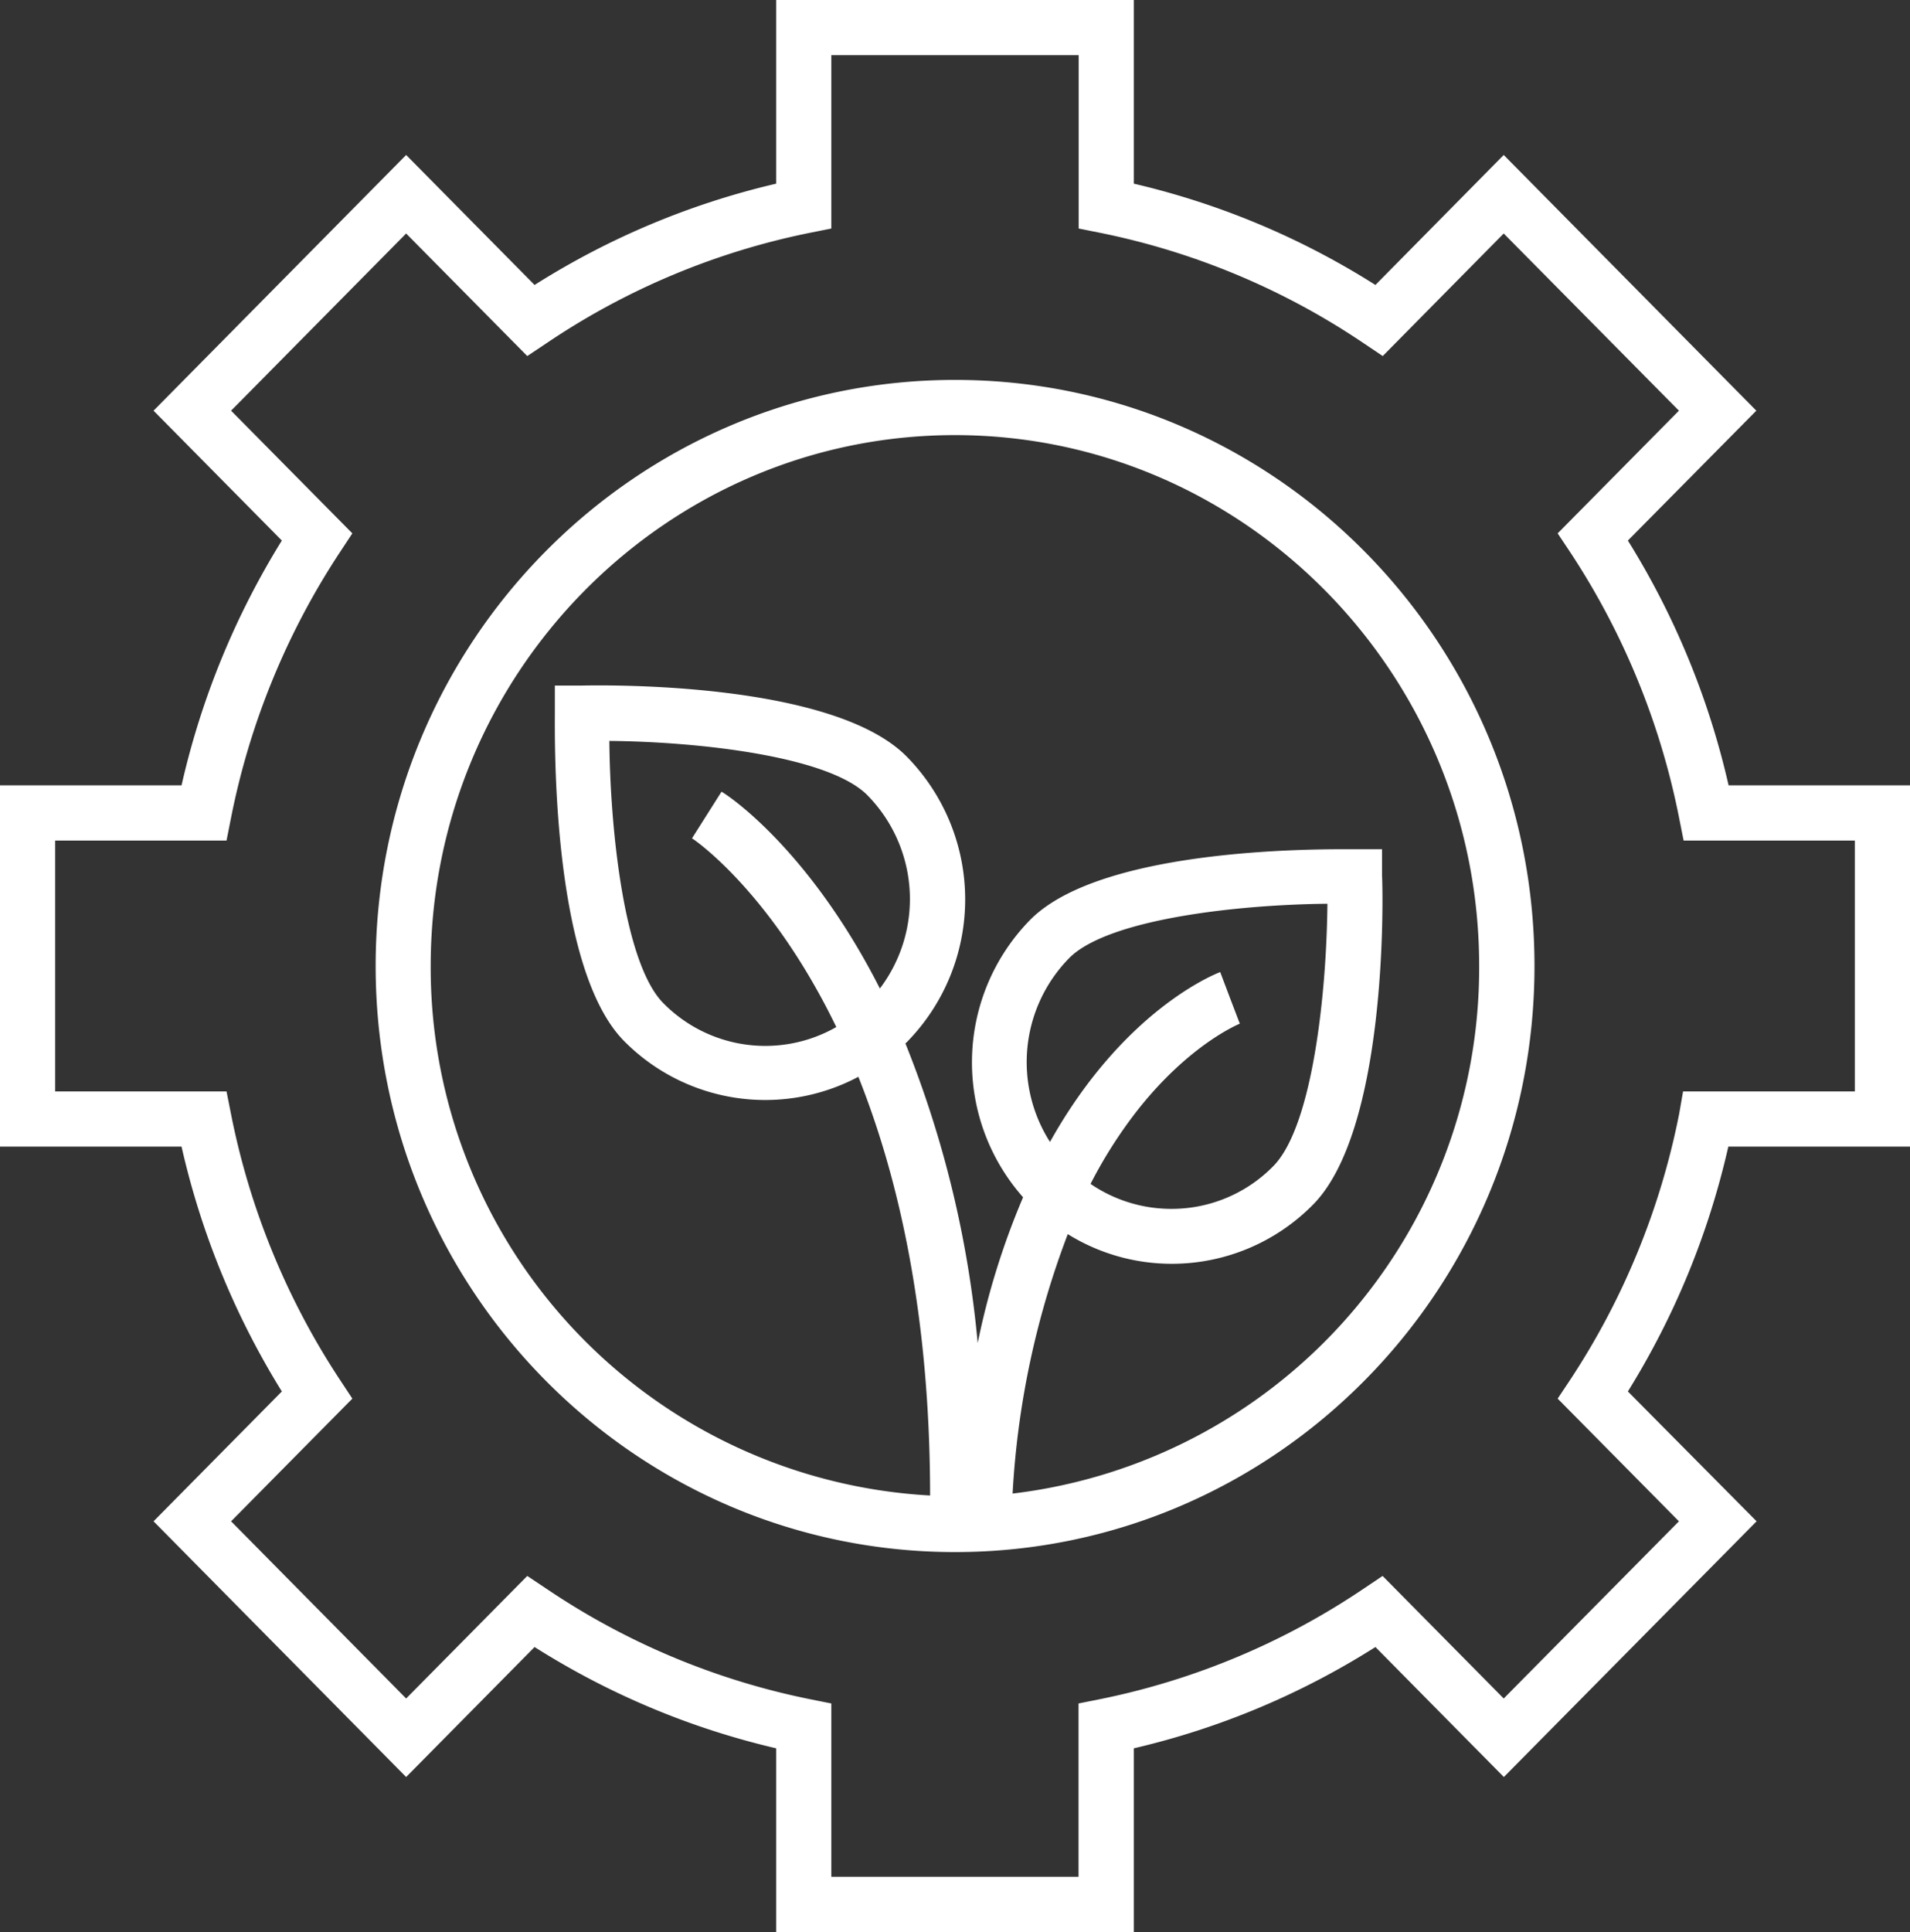 <?xml version="1.0" encoding="UTF-8"?>
<svg xmlns="http://www.w3.org/2000/svg" viewBox="0 0 138.45 140">
  <rect x="0" y="0" width="138.45" height="140" fill="#333333" stroke="none"/>
  <defs>
    <style>.cls-1{fill:#fff;}</style>
  </defs>
  <g id="Layer_2" data-name="Layer 2">
    <g id="Layer_1-2" data-name="Layer 1">
      <path class="cls-1" d="M138.45,83.09V56.91H125.3A57.8,57.8,0,0,0,118,39.17l9.31-9.41L109,11.23,99.7,20.65a56.77,56.77,0,0,0-17.51-7.34V0H56.26V13.31a56.87,56.87,0,0,0-17.51,7.34l-9.31-9.42L11.13,29.76l9.3,9.41a58,58,0,0,0-7.27,17.74H0V83.09H13.16a58,58,0,0,0,7.27,17.74l-9.3,9.41,18.31,18.53,9.31-9.42a56.87,56.87,0,0,0,17.51,7.34V140H82.19V126.69a56.77,56.77,0,0,0,17.51-7.34l9.31,9.42,18.32-18.53L118,100.83a57.8,57.8,0,0,0,7.28-17.74ZM121.72,80.7a54,54,0,0,1-7.91,19.3l-.9,1.35,8.79,8.89L109,123.08l-8.78-8.88-1.37.92a52.92,52.92,0,0,1-19.07,8l-1.6.32V136H60.26V123.44l-1.6-.32a52.8,52.8,0,0,1-19.06-8l-1.38-.92-8.78,8.88L16.75,110.24l8.79-8.89L24.65,100a54,54,0,0,1-7.91-19.3l-.32-1.61H4V60.91H16.42l.32-1.61A54,54,0,0,1,24.65,40l.89-1.35-8.79-8.89L29.44,16.92l8.78,8.88,1.38-.92a52.8,52.8,0,0,1,19.06-8l1.6-.32V4H78.19V16.56l1.6.32a52.85,52.85,0,0,1,19.07,8l1.37.92L109,16.92,121.7,29.76l-8.79,8.89.9,1.35a54,54,0,0,1,7.91,19.3l.32,1.61h12.41V79.09H122Z"></path>
      <path class="cls-1" d="M69.23,27.53c-23.17,0-42,19-42,42.47s18.84,42.47,42,42.47,42-19,42-42.47S92.39,27.53,69.23,27.53Zm4.17,80.7a62.26,62.26,0,0,1,4-18.8,14.27,14.27,0,0,0,7.53,2.15h0a14.36,14.36,0,0,0,10.25-4.29c5.32-5.38,5.09-22,5-23.84l0-1.91-1.91,0c-1.86,0-18.27-.27-23.6,5.12a14.75,14.75,0,0,0-.51,20.1,55,55,0,0,0-3.29,10.56,76.94,76.94,0,0,0-5.24-21.71l.11-.1a14.76,14.76,0,0,0,0-20.67C60.4,49.41,44,49.64,42.13,49.68l-1.91,0,0,1.91c0,1.87-.27,18.45,5,23.83a14.39,14.39,0,0,0,17,2.61c2.9,7.26,5.19,17.15,5.2,30.34A38.31,38.31,0,0,1,31.22,70c0-21.21,17.05-38.47,38-38.47s38,17.26,38,38.47A38.36,38.36,0,0,1,73.4,108.23Zm4.1-38.8c2.81-2.84,12.25-3.88,18.72-3.94-.06,6.55-1.09,16.13-3.91,19a10.32,10.32,0,0,1-7.4,3.11h0a10.38,10.38,0,0,1-5.86-1.81,33.46,33.46,0,0,1,3.28-5.18c3.84-4.94,7.5-6.41,7.54-6.43l-.71-1.86-.71-1.88c-.43.17-7,2.76-12.34,12.31A10.76,10.76,0,0,1,77.5,69.43Zm-16.89,5a10.37,10.37,0,0,1-12.53-1.74c-2.82-2.85-3.85-12.44-3.91-19,6.47.06,15.91,1.1,18.71,3.94a10.73,10.73,0,0,1,.9,14c-5.13-10.09-11-14-11.48-14.26l-2.14,3.38C50.25,60.79,55.82,64.53,60.61,74.4Z"></path>
    </g>
  </g>
</svg>
